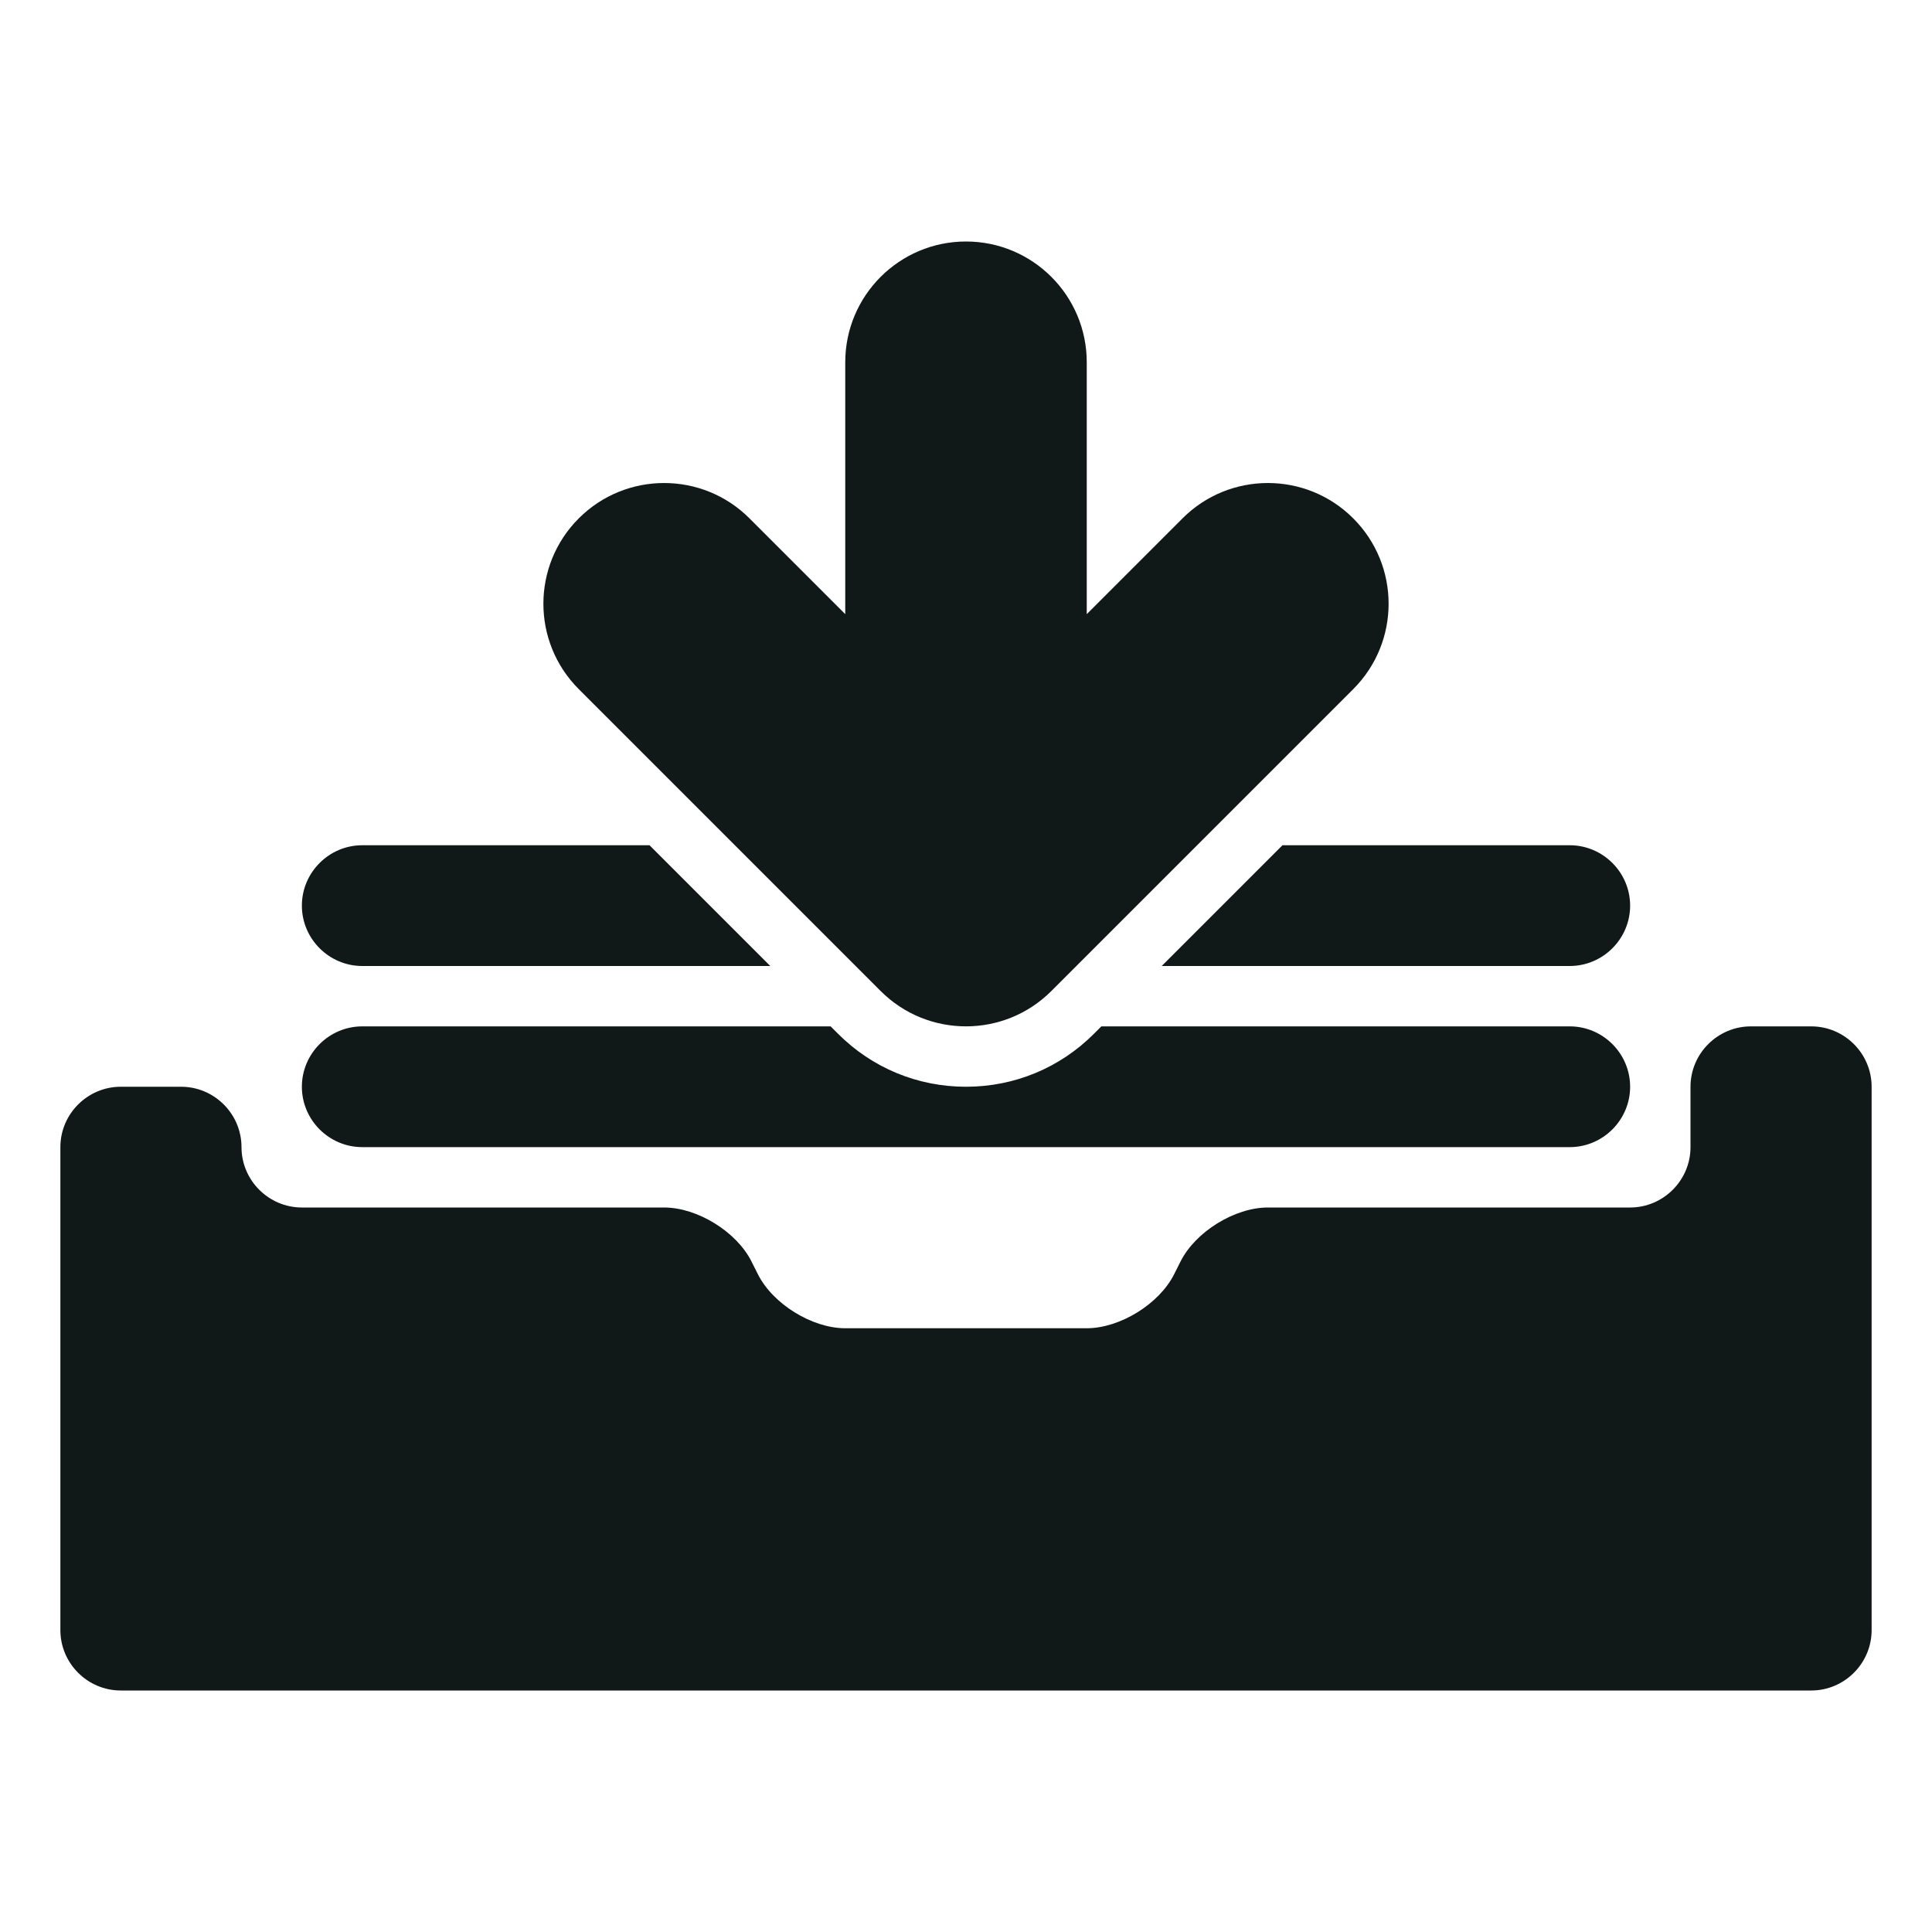 <?xml version="1.0" encoding="utf-8"?>
<svg version="1.1" id="Uploaded to svgrepo.com" xmlns="http://www.w3.org/2000/svg" xmlns:xlink="http://www.w3.org/1999/xlink" 
	 width="800px" height="800px" viewBox="0 0 32 32" xml:space="preserve">
<style type="text/css">
	.puchipuchi_een{fill:#111918;}
</style>
<path class="puchipuchi_een" d="M31,18v9c0,0.55-0.45,1-1,1H2c-0.55,0-1-0.45-1-1v-8c0-0.55,0.45-1,1-1h1c0.55,0,1,0.45,1,1
	c0,0.55,0.45,1,1,1h6c0.55,0,1.201,0.402,1.447,0.894l0.106,0.211C12.799,21.597,13.45,22,14,22h4c0.55,0,1.201-0.403,1.447-0.894
	l0.106-0.211C19.799,20.403,20.45,20,21,20h6c0.55,0,1-0.45,1-1l0-1c0-0.55,0.45-1,1-1h1C30.55,17,31,17.45,31,18z M6,19h20
	c0.55,0,1-0.45,1-1s-0.45-1-1-1h-7.758l-0.121,0.121C17.555,17.688,16.802,18,16,18s-1.555-0.312-2.121-0.879L13.758,17H6
	c-0.55,0-1,0.45-1,1S5.45,19,6,19z M6,16h6.758l-2-2H6c-0.55,0-1,0.45-1,1S5.45,16,6,16z M19.242,16H26c0.55,0,1-0.45,1-1
	s-0.45-1-1-1h-4.758L19.242,16z M14.586,16.414c0.78,0.781,2.048,0.781,2.828,0l5-5c0.781-0.781,0.781-2.047,0-2.828
	c-0.78-0.781-2.048-0.781-2.828,0L18,10.172V6c0-1.104-0.896-2-2-2s-2,0.896-2,2v4.172l-1.586-1.586
	c-0.78-0.781-2.048-0.781-2.828,0c-0.781,0.781-0.781,2.047,0,2.828L14.586,16.414z"/>
</svg>